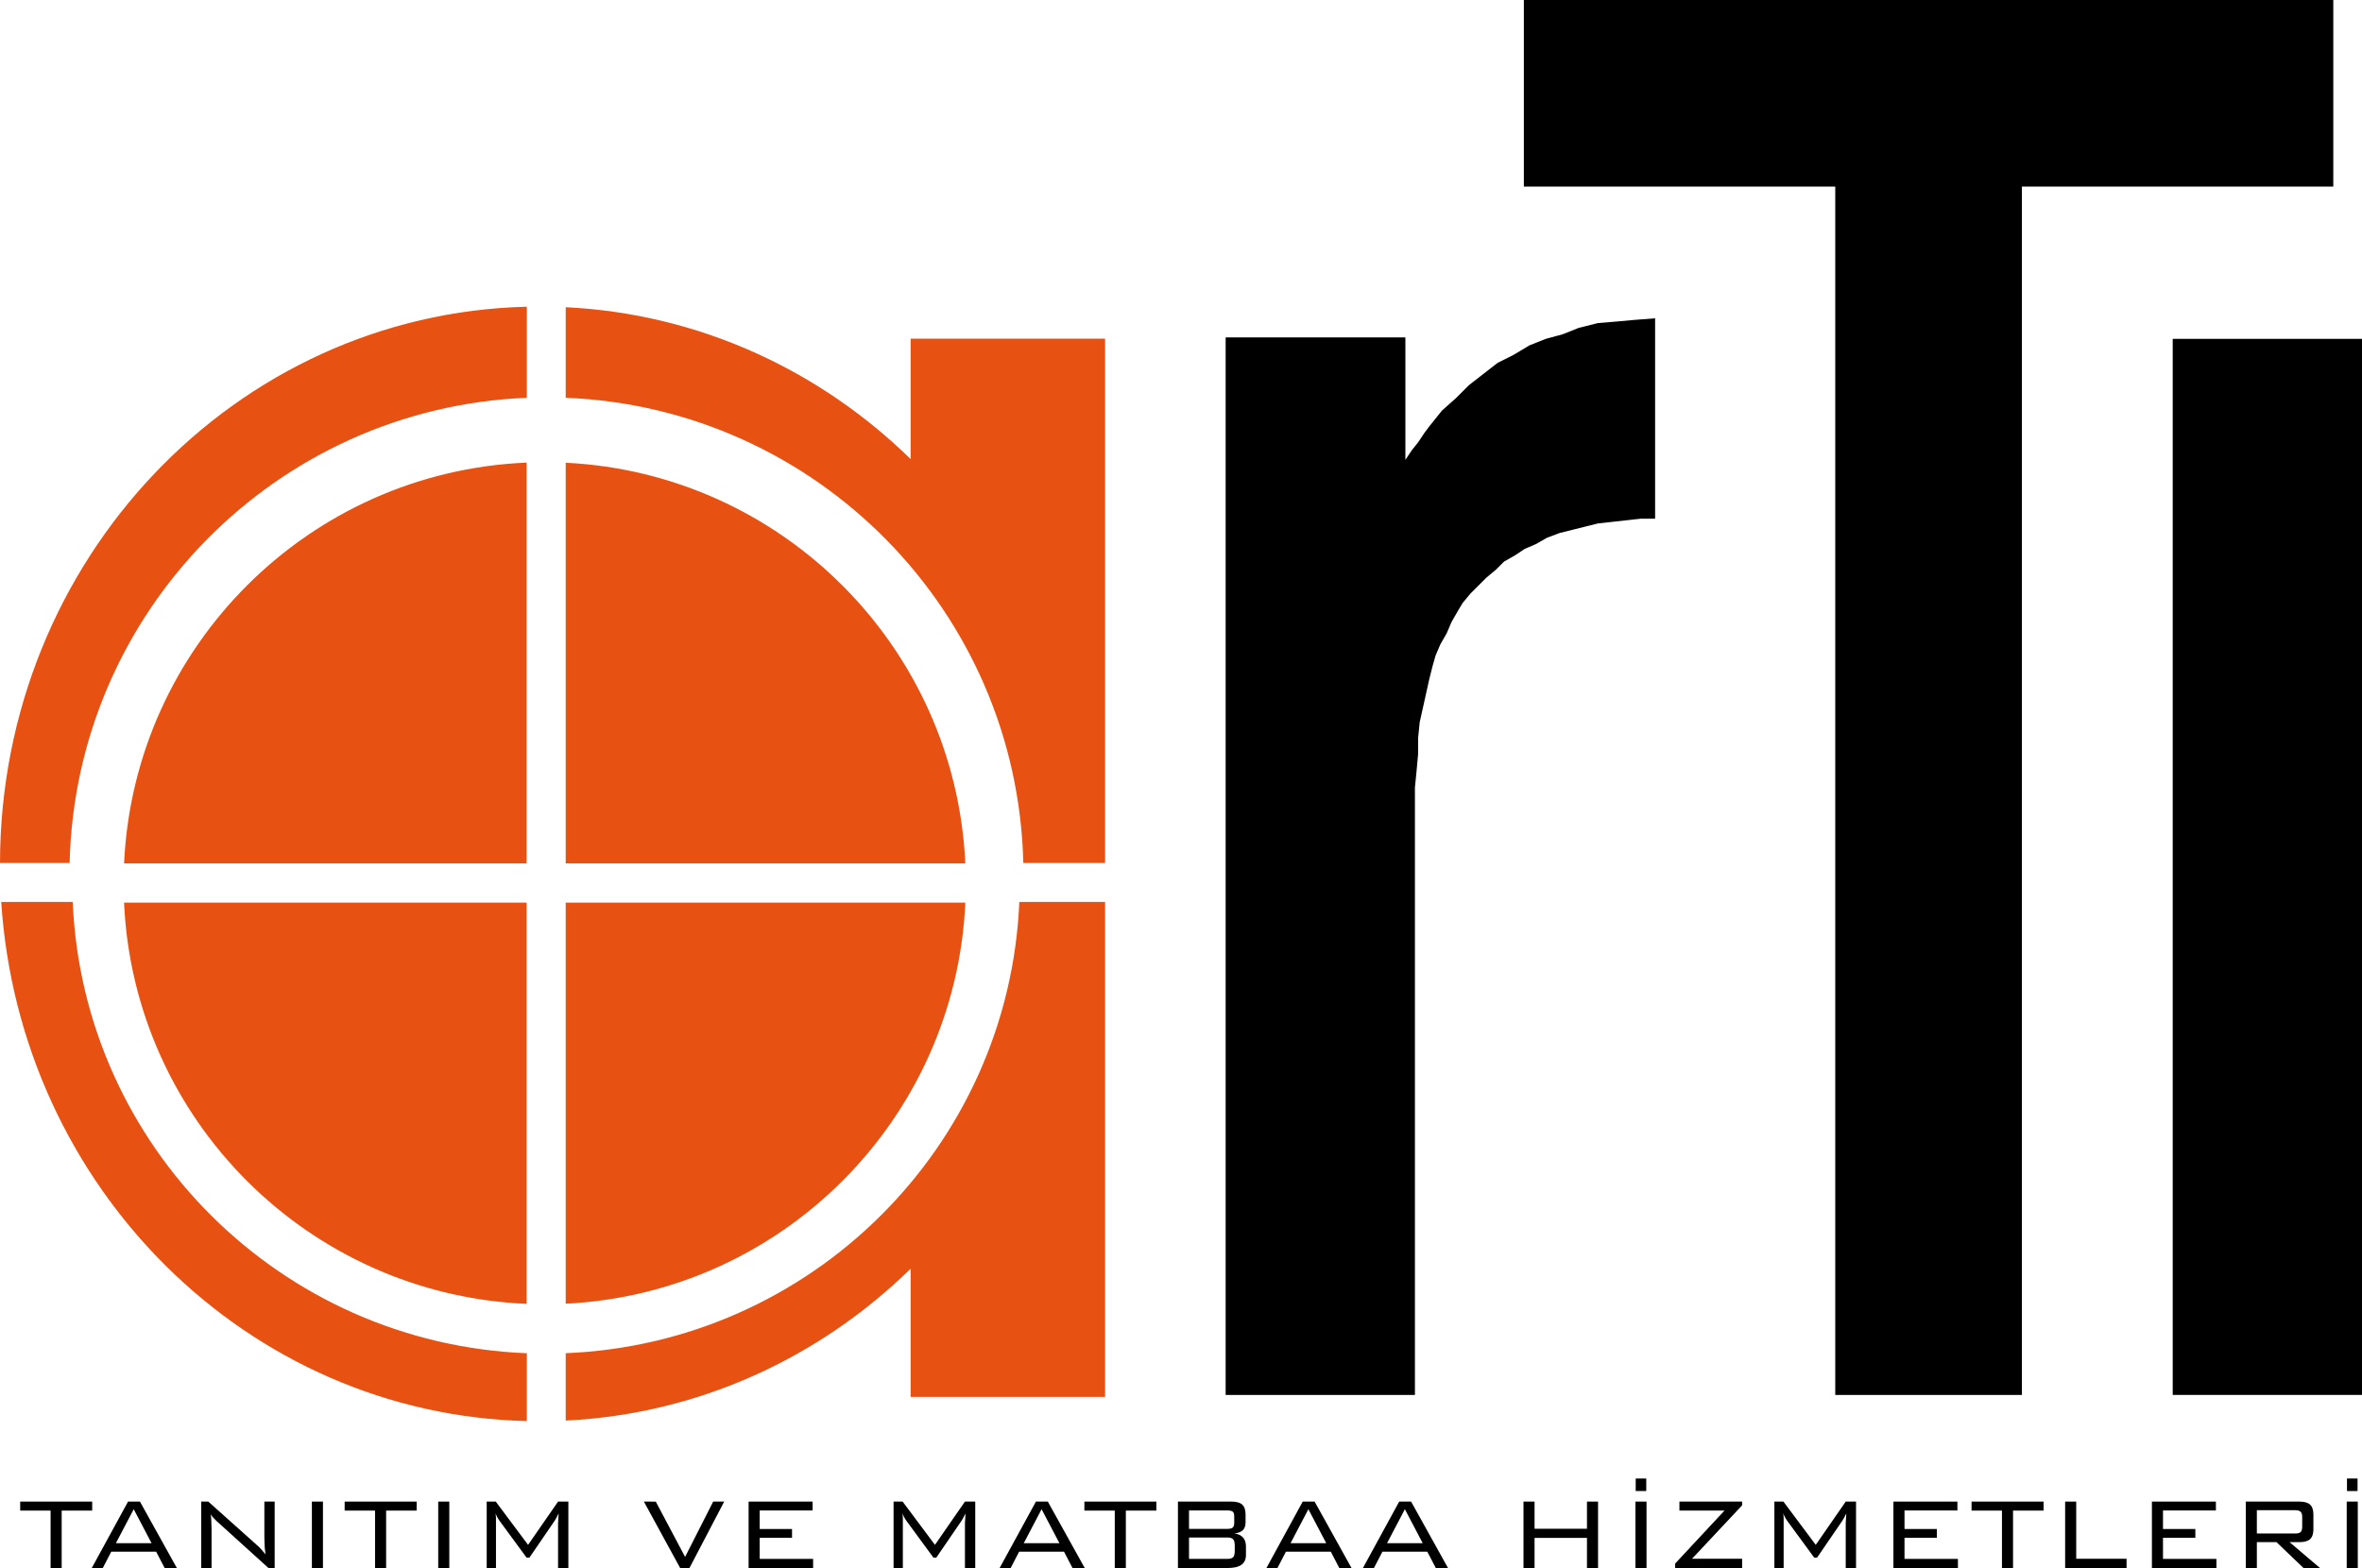 <?xml version="1.0" encoding="utf-8"?>
<!-- Generator: Adobe Illustrator 12.0.0, SVG Export Plug-In . SVG Version: 6.00 Build 51448)  -->
<!DOCTYPE svg PUBLIC "-//W3C//DTD SVG 1.1//EN" "http://www.w3.org/Graphics/SVG/1.1/DTD/svg11.dtd">
<svg  version="1.1" id="Calque_1" xmlns:x="http://ns.adobe.com/Extensibility/1.0/" xmlns:i="http://ns.adobe.com/AdobeIllustrator/10.0/" xmlns:graph="http://ns.adobe.com/Graphs/1.0/"
	 xmlns="http://www.w3.org/2000/svg" xmlns:xlink="http://www.w3.org/1999/xlink" xmlns:a="http://ns.adobe.com/AdobeSVGViewerExtensions/3.0/"
	 width="310.236" height="206.004" viewBox="0 0 310.236 206.004"
	 style="overflow:visible;enable-background:new 0 0 310.236 206.004;" xml:space="preserve">
<g>
	<polygon points="200.151,0 306.466,0 306.466,24.517 265.566,24.517 265.567,183.259 241.051,183.259 241.051,24.517 
		200.151,24.517 200.151,0 	"/>
	<polygon points="185.843,183.259 160.981,183.259 160.981,113.688 160.981,44.326 184.59,44.326 184.59,60.413 185.425,59.16 
		186.261,58.115 187.097,56.861 187.724,56.026 189.395,53.937 191.274,52.265 192.11,51.429 192.946,50.594 194.826,49.131 
		196.707,47.669 198.796,46.624 200.886,45.371 202.975,44.535 205.272,43.908 207.362,43.073 209.869,42.446 212.376,42.237 
		214.674,42.028 217.39,41.819 217.39,68.143 215.51,68.143 213.63,68.352 211.749,68.561 209.869,68.77 208.197,69.188 
		206.526,69.605 204.854,70.023 203.184,70.65 201.721,71.486 200.259,72.113 199.005,72.948 197.543,73.784 196.498,74.829 
		195.244,75.874 194.2,76.918 193.155,77.962 192.11,79.216 191.483,80.261 190.648,81.723 190.021,83.186 189.186,84.648 
		188.559,86.111 188.142,87.573 187.724,89.245 186.888,93.005 186.47,94.885 186.261,96.975 186.261,99.063 186.052,101.362 
		185.843,103.451 185.843,105.958 185.843,183.259 	"/>
	<polygon points="285.375,44.518 310.236,44.518 310.236,183.259 285.375,183.259 285.375,44.518 	"/>
	<polygon points="8.1,198.455 8.1,206 6.645,206 6.645,198.455 2.652,198.455 2.652,197.271 12.109,197.271 12.109,198.455 
		8.1,198.455 	"/>
	<path style="fill-rule:evenodd;clip-rule:evenodd;" d="M15.224,202.735h4.683l-2.343-4.462L15.224,202.735L15.224,202.735z
		 M12.053,206l4.766-8.729h1.562L23.23,206l-1.605,0.002l-1.117-2.15h-5.894l-1.117,2.152L12.053,206L12.053,206z"/>
	<path d="M26.431,206v-8.729l0.921-0.004l6.53,5.842c0.16,0.144,0.317,0.304,0.471,0.479l0.521,0.619l-0.102-0.875l-0.05-1.271
		v-4.79h1.353V206h-0.812l-6.703-6.071l-0.148-0.132c-0.319-0.292-0.564-0.576-0.734-0.852c0.027,0.231,0.047,0.396,0.058,0.492
		c0.011,0.096,0.017,0.216,0.017,0.359l0.034,1.058V206H26.431L26.431,206z"/>
	<polygon points="40.965,206 40.965,197.271 42.419,197.271 42.419,206 40.965,206 	"/>
	<polygon points="50.715,198.455 50.715,206 49.261,206 49.261,198.455 45.268,198.455 45.268,197.271 54.725,197.271 
		54.725,198.455 50.715,198.455 	"/>
	<polygon points="57.559,206 57.559,197.271 59.013,197.271 59.013,206 57.559,206 	"/>
	<path style="fill-rule:evenodd;clip-rule:evenodd;" d="M65.094,198.827l0.05,0.537v0.744V206h-1.218v-8.729h1.189l4.246,5.685
		l3.938-5.685h1.353V206h-1.353v-5.89l0.034-0.578l0.042-0.702l-0.292,0.566l-0.219,0.375l-3.328,4.864l-0.379-0.006l-3.468-4.728
		l-0.042-0.058C65.395,199.497,65.211,199.158,65.094,198.827L65.094,198.827z"/>
	<polygon points="89.335,206 84.568,197.271 86.131,197.274 89.984,204.541 93.675,197.269 95.121,197.271 90.557,206 89.335,206 	
		"/>
	<polygon points="98.326,206 98.326,197.271 106.732,197.271 106.732,198.438 99.781,198.438 99.781,200.874 104.03,200.874 
		104.03,202.024 99.781,202.024 99.781,204.8 106.798,204.8 106.798,206 98.326,206 	"/>
	<path style="fill-rule:evenodd;clip-rule:evenodd;" d="M118.535,198.827l0.05,0.537v0.744V206h-1.218v-8.729h1.189l4.246,5.685
		l3.938-5.685h1.353V206h-1.353v-5.89l0.034-0.578l0.042-0.702l-0.292,0.566l-0.219,0.375l-3.328,4.864l-0.38-0.006l-3.468-4.728
		l-0.042-0.058C118.835,199.497,118.652,199.158,118.535,198.827L118.535,198.827z"/>
	<path style="fill-rule:evenodd;clip-rule:evenodd;" d="M134.467,202.735h4.683l-2.343-4.462L134.467,202.735L134.467,202.735z
		 M131.296,206l4.767-8.729h1.562l4.849,8.729l-1.605,0.002l-1.117-2.15h-5.894l-1.117,2.152L131.296,206L131.296,206z"/>
	<polygon points="147.874,198.455 147.874,206 146.419,206 146.419,198.455 142.427,198.455 142.427,197.271 151.884,197.271 
		151.884,198.455 147.874,198.455 	"/>
	<path style="fill-rule:evenodd;clip-rule:evenodd;" d="M162.177,203.767v-0.727c0-0.402-0.071-0.675-0.215-0.817
		c-0.138-0.154-0.388-0.231-0.751-0.231h-5.04v2.809h5.04c0.357,0,0.611-0.075,0.76-0.224
		C162.108,204.422,162.177,204.152,162.177,203.767L162.177,203.767z M162.109,200.079V199.2c0-0.287-0.062-0.485-0.187-0.596
		c-0.124-0.111-0.359-0.166-0.707-0.166h-5.045v2.419h5.045c0.331,0,0.562-0.058,0.695-0.174
		C162.043,200.567,162.109,200.366,162.109,200.079L162.109,200.079z M154.717,206v-8.729h7.032c0.654,0,1.127,0.134,1.416,0.4
		c0.288,0.268,0.433,0.698,0.433,1.293v1.016c0,0.462-0.115,0.809-0.347,1.04c-0.231,0.23-0.601,0.38-1.106,0.445
		c0.489,0.061,0.863,0.236,1.119,0.525c0.257,0.289,0.386,0.684,0.386,1.185v1.116c0,0.578-0.2,1.008-0.6,1.288
		c-0.398,0.281-1.006,0.421-1.82,0.421H154.717L154.717,206z"/>
	<path style="fill-rule:evenodd;clip-rule:evenodd;" d="M169.509,202.735h4.684l-2.344-4.462L169.509,202.735L169.509,202.735z
		 M166.338,206l4.767-8.729h1.562l4.849,8.729l-1.604,0.002l-1.117-2.15h-5.894l-1.117,2.152L166.338,206L166.338,206z"/>
	<path style="fill-rule:evenodd;clip-rule:evenodd;" d="M182.182,202.735h4.683l-2.343-4.462L182.182,202.735L182.182,202.735z
		 M179.011,206l4.767-8.729h1.562l4.849,8.729l-1.604,0.002l-1.117-2.15h-5.894l-1.117,2.152L179.011,206L179.011,206z"/>
	<polygon points="200.102,206 200.102,197.271 201.556,197.271 201.556,200.841 208.441,200.841 208.441,197.271 209.896,197.271 
		209.896,206 208.441,206 208.441,202.042 201.556,202.042 201.556,206 200.102,206 	"/>
	<path style="fill-rule:evenodd;clip-rule:evenodd;" d="M214.807,206v-8.729h1.455V206H214.807L214.807,206z M214.841,195.884
		v-1.642h1.387v1.642H214.841L214.841,195.884z"/>
	<polygon points="220.022,206 220.025,205.408 226.502,198.455 220.584,198.455 220.584,197.271 228.819,197.271 228.819,197.765 
		222.236,204.782 228.819,204.782 228.819,206 220.022,206 	"/>
	<path style="fill-rule:evenodd;clip-rule:evenodd;" d="M234.223,198.827l0.05,0.537v0.744V206h-1.218v-8.729h1.189l4.245,5.685
		l3.938-5.685h1.354V206h-1.354v-5.89l0.034-0.578l0.041-0.702l-0.292,0.566l-0.219,0.375l-3.328,4.864l-0.379-0.006l-3.469-4.728
		l-0.041-0.058C234.523,199.497,234.34,199.158,234.223,198.827L234.223,198.827z"/>
	<polygon points="248.69,206 248.69,197.271 257.096,197.271 257.096,198.438 250.146,198.438 250.146,200.874 254.395,200.874 
		254.395,202.024 250.146,202.024 250.146,204.8 257.162,204.8 257.162,206 248.69,206 	"/>
	<polygon points="264.402,198.455 264.402,206 262.947,206 262.947,198.455 258.954,198.455 258.954,197.271 268.411,197.271 
		268.411,198.455 264.402,198.455 	"/>
	<polygon points="271.245,206 271.245,197.271 272.699,197.271 272.699,204.782 279.312,204.782 279.312,206 271.245,206 	"/>
	<polygon points="282.643,206 282.643,197.271 291.048,197.271 291.048,198.438 284.098,198.438 284.098,200.874 288.347,200.874 
		288.347,202.024 284.098,202.024 284.098,204.8 291.114,204.8 291.114,206 282.643,206 	"/>
	<path style="fill-rule:evenodd;clip-rule:evenodd;" d="M301.438,198.404h-5.012v3.062h5.012c0.364,0,0.612-0.066,0.744-0.198
		c0.133-0.132,0.199-0.363,0.199-0.693v-1.271c0-0.33-0.069-0.562-0.207-0.697S301.791,198.404,301.438,198.404L301.438,198.404z
		 M294.971,206v-8.729h7.032c0.655,0,1.127,0.134,1.416,0.401c0.289,0.267,0.434,0.698,0.434,1.293v1.95
		c0,0.589-0.144,1.018-0.43,1.284c-0.286,0.268-0.76,0.401-1.421,0.401h-1.28l3.997,3.399h-2.165l-3.547-3.399h-2.581V206H294.971
		L294.971,206z"/>
	<path style="fill-rule:evenodd;clip-rule:evenodd;" d="M308.229,206v-8.729h1.454V206H308.229L308.229,206z M308.263,195.884
		v-1.642h1.388v1.642H308.263L308.263,195.884z"/>
	<path style="fill:#E75112;" d="M0,113.373c0.063-39.8,30.868-72.152,69.198-73.077v11.965
		C36.297,53.593,9.934,80.314,9.144,113.373H0L0,113.373z M74.303,40.359c17.521,0.859,33.375,8.287,45.306,19.953V44.495h25.539
		v68.878h-10.741c-0.79-33.075-27.179-59.806-60.103-61.114V40.359L74.303,40.359z M145.147,118.493v65.023h-25.539v-16.838
		c-11.931,11.666-27.785,19.095-45.306,19.953v-8.853c32.273-1.314,58.207-27.13,59.583-59.286H145.147L145.147,118.493z
		 M69.198,186.695c-36.753-0.887-66.586-30.667-69.036-68.202h9.389c1.376,32.178,27.344,58.006,59.647,59.289V186.695
		L69.198,186.695z M16.296,113.43c1.323-28.55,24.292-51.447,52.872-52.654v52.654H16.296L16.296,113.43z M69.168,171.293
		c-28.599-1.209-51.579-24.134-52.875-52.71h52.875V171.293L69.168,171.293z M126.793,118.583
		c-1.291,28.448-24.07,51.296-52.49,52.692v-52.692H126.793L126.793,118.583z M74.303,60.792
		c28.401,1.396,51.17,24.215,52.487,52.637H74.303V60.792L74.303,60.792z"/>
</g>
</svg>
